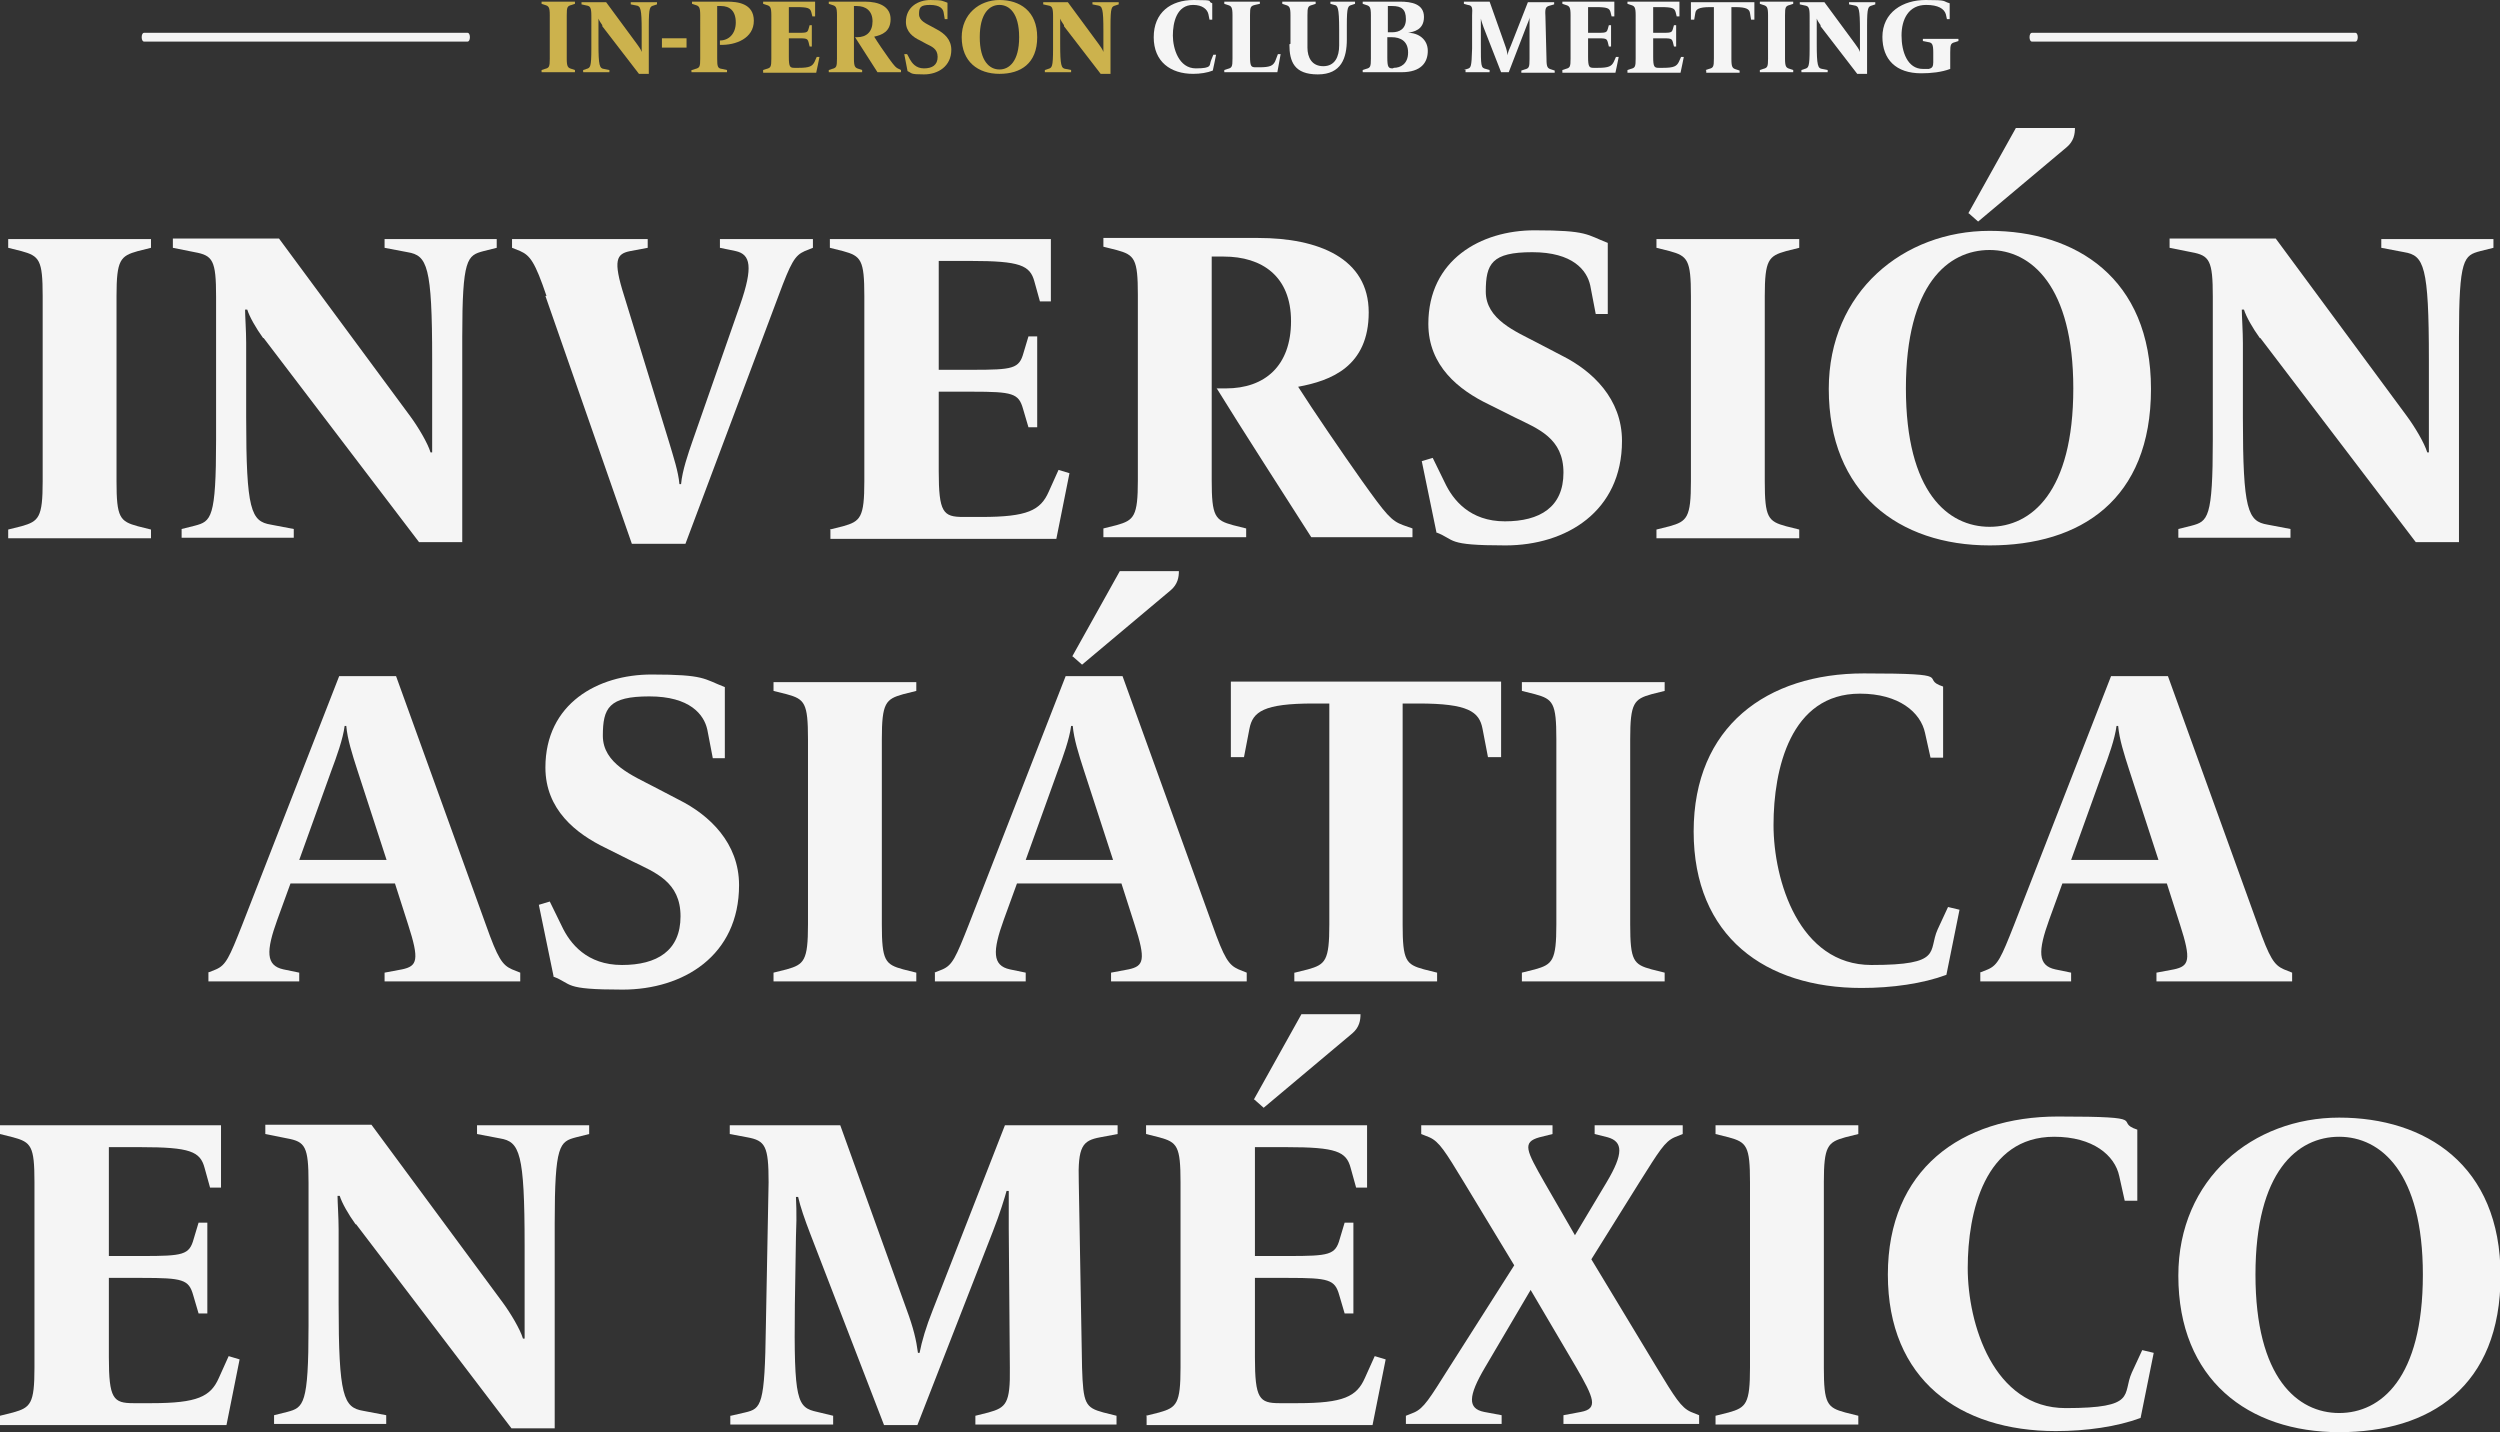 <?xml version="1.0" encoding="UTF-8"?>
<svg id="Layer_1" xmlns="http://www.w3.org/2000/svg" version="1.1" viewBox="0 0 457 261.8">
  <rect x="0" y="0" width="457" height="261.8" fill="#333333" stroke="none"/>
  <!-- Generator: Adobe Illustrator 29.1.0, SVG Export Plug-In . SVG Version: 2.1.0 Build 142)  -->
  <defs>
    <style>
      .st0 {
        fill: #f5f5f5;
      }

      .st1 {
        fill: #ccb24d;
      }
    </style>
  </defs>
  <g>
    <path class="st0" d="M1.5,96.8l2.4-.6c3.2-.9,3.9-1.6,3.9-8.2v-33.9c0-6.6-.6-7.3-3.9-8.2l-2.4-.6v-1.6h26.1v1.6l-2.4.6c-3.2.9-3.9,1.6-3.9,8.2v33.9c0,6.6.6,7.3,3.9,8.2l2.4.6v1.6H1.5v-1.6Z"/>
    <path class="st0" d="M48.1,61.8c-1.3-1.8-2.5-3.9-2.9-5.2h-.4c0,1.1.2,4,.2,6.1v13.6c0,17,.9,19,4.5,19.6l4.2.8v1.6h-20.5v-1.6l2.4-.6c3-.8,3.9-1.3,3.9-15.7v-26.2c0-6.6-.6-7.5-3.9-8.1l-4-.8v-1.7h19.4l24,32.5c1.4,1.9,3.2,4.9,3.7,6.6h.3c0-1.5,0-5,0-7v-10c0-17.1-.9-19-4.5-19.6l-4.2-.8v-1.6h20.5v1.6l-2.4.6c-3,.8-3.9,1.3-3.9,15.7v37.5h-7.9l-28.4-37.3Z"/>
    <path class="st0" d="M99.9,54.1c-2.1-6.2-3-7.4-4.8-8.2l-1.5-.6v-1.6h24.8v1.6l-3.2.6c-2.5.5-3.2,1.6-1.1,8.2l8.2,26.7c.8,2.7,1.7,5.4,1.9,7.7h.3c.2-2.4,1.3-5.6,2.1-7.9l8.7-24.9c2.4-6.9,1.9-9.2-.8-9.8l-2.9-.6v-1.6h17v1.6l-1.5.6c-1.8.8-2.5,2-4.8,8.2l-17,45.3h-9.8l-15.8-45.3Z"/>
    <path class="st0" d="M151.7,96.8l2.4-.6c3.2-.9,3.9-1.6,3.9-8.2v-33.9c0-6.6-.6-7.3-3.9-8.2l-2.4-.6v-1.6h40.4v11.4h-2l-1-3.6c-.8-3-2.6-3.8-11.7-3.8h-5.8v19.9h6.1c7.5,0,8.6-.2,9.4-3.1l.9-3h1.6v16.6h-1.6l-1-3.4c-.8-2.8-1.9-3.1-9.3-3.1h-6.1v14.5c0,7.6.8,8.4,4.5,8.4h3.3c8.4,0,10.8-1.2,12.3-4.6l1.8-4,2,.6-2.4,12h-41.3v-1.6Z"/>
    <path class="st0" d="M222.4,71h1.7c7.1,0,11.9-4.1,11.9-12.3s-5.3-11.8-12.3-11.8h-2.2v40.9c0,6.6.6,7.3,3.9,8.2l2.4.6v1.6h-26.1v-1.6l2.4-.6c3.2-.9,3.9-1.6,3.9-8.2v-33.9c0-6.6-.6-7.3-3.9-8.2l-2.4-.6v-1.6h28.3c11,0,20.2,3.7,20.2,13.6s-6.9,12.5-12.9,13.6c2.6,4.1,8.2,12.3,11.6,17.1,4.5,6.3,5.4,7.4,7.6,8.2l1.7.6v1.6h-18.5c-4.4-6.9-13.1-20.4-17.4-27.4Z"/>
    <path class="st0" d="M262.6,97.4l-2.7-13.1,2-.6,2.2,4.5c1.5,3.2,4.6,7.1,11,7.1s10.7-2.6,10.7-8.9-4.6-8-8.9-10.1l-4.8-2.4c-5.4-2.6-11-7-11-14.7,0-11.7,9.6-17.1,19.4-17.1s9.5.8,13.4,2.3v13h-2.2l-1-5.2c-.6-2.8-3.2-6.1-10.6-6.1s-8.5,2.1-8.5,7.2,5.5,7.3,9.3,9.3l4.6,2.4c5.6,2.8,11,7.9,11,15.6,0,12.9-10.2,19.1-21.3,19.1s-9-1-12.7-2.4Z"/>
    <path class="st0" d="M302.8,96.8l2.4-.6c3.2-.9,3.9-1.6,3.9-8.2v-33.9c0-6.6-.6-7.3-3.9-8.2l-2.4-.6v-1.6h26.1v1.6l-2.4.6c-3.2.9-3.9,1.6-3.9,8.2v33.9c0,6.6.6,7.3,3.9,8.2l2.4.6v1.6h-26.1v-1.6Z"/>
    <path class="st0" d="M334.3,71.1c0-17.8,13.7-28.9,29.4-28.9s29.5,8.6,29.5,28.9-12.9,28.6-29.5,28.6-29.4-9.6-29.4-28.6ZM379,71c0-18.7-7.7-25.3-15.3-25.3s-15.3,6.3-15.3,25.3,7.7,25.3,15.3,25.3,15.3-6.3,15.3-25.3ZM359.8,39l8.7-15.6h10.8c0,1.1-.2,2.4-1.5,3.5l-16.2,13.6-1.7-1.5Z"/>
    <path class="st0" d="M413.1,61.8c-1.3-1.8-2.5-3.9-2.9-5.2h-.4c0,1.1.2,4,.2,6.1v13.6c0,17,.9,19,4.5,19.6l4.2.8v1.6h-20.5v-1.6l2.4-.6c3-.8,3.9-1.3,3.9-15.7v-26.2c0-6.6-.6-7.5-3.9-8.1l-4-.8v-1.7h19.4l24,32.5c1.4,1.9,3.2,4.9,3.7,6.6h.3c0-1.5,0-5,0-7v-10c0-17.1-.9-19-4.5-19.6l-4.2-.8v-1.6h20.5v1.6l-2.4.6c-3,.8-3.9,1.3-3.9,15.7v37.5h-7.9l-28.4-37.3Z"/>
    <path class="st0" d="M38,177.8l1.5-.6c1.8-.8,2.4-2.1,4.8-8.2l17.7-45.4h10.4l16.4,45.4c2.2,6.2,3,7.4,4.8,8.2l1.5.6v1.6h-24.8v-1.6l3.2-.6c2.8-.6,3.2-1.7,1.1-8.2l-2.4-7.5h-19.1l-2.4,6.6c-2.1,5.8-2.1,8.4,1.1,9.1l2.9.6v1.6h-16.6v-1.6ZM70.7,157.3l-5.4-16.6c-.9-2.8-1.8-5.6-2-8h-.3c-.3,2.4-1.5,5.7-2.4,8.1l-5.9,16.4h16.2Z"/>
    <path class="st0" d="M101.2,178.5l-2.7-13.1,2-.6,2.2,4.5c1.5,3.2,4.6,7.1,11,7.1s10.7-2.6,10.7-8.9-4.6-8-8.9-10.1l-4.8-2.4c-5.4-2.6-11-7-11-14.7,0-11.7,9.6-17,19.4-17s9.5.8,13.4,2.3v13h-2.2l-1-5.2c-.6-2.8-3.2-6.1-10.6-6.1s-8.5,2.1-8.5,7.2,5.5,7.3,9.3,9.3l4.6,2.4c5.6,2.8,11,7.9,11,15.6,0,12.9-10.2,19.1-21.3,19.1s-9-1-12.7-2.4Z"/>
    <path class="st0" d="M141.4,177.8l2.4-.6c3.2-.9,3.9-1.6,3.9-8.2v-33.9c0-6.6-.6-7.3-3.9-8.2l-2.4-.6v-1.6h26.1v1.6l-2.4.6c-3.2.9-3.9,1.6-3.9,8.2v33.9c0,6.6.6,7.3,3.9,8.2l2.4.6v1.6h-26.1v-1.6Z"/>
    <path class="st0" d="M170.8,177.8l1.5-.6c1.8-.8,2.4-2.1,4.8-8.2l17.7-45.4h10.4l16.4,45.4c2.2,6.2,3,7.4,4.8,8.2l1.5.6v1.6h-24.8v-1.6l3.2-.6c2.8-.6,3.2-1.7,1.1-8.2l-2.4-7.5h-19.1l-2.4,6.6c-2.1,5.8-2.1,8.4,1.1,9.1l2.9.6v1.6h-16.6v-1.6ZM203.5,157.3l-5.4-16.6c-.9-2.8-1.8-5.6-2-8h-.3c-.3,2.4-1.5,5.7-2.4,8.1l-5.9,16.4h16.2ZM196,120l8.7-15.6h10.8c0,1.1-.2,2.4-1.5,3.5l-16.2,13.6-1.7-1.5Z"/>
    <path class="st0" d="M236.7,177.8l2.4-.6c3.2-.9,3.9-1.6,3.9-8.2v-40.4h-2.9c-9.1,0-11.1,1.5-11.7,4.6l-1,5.2h-2.4v-13.8h49.4v13.8h-2.4l-1-5.2c-.6-3.1-2.6-4.6-11.7-4.6h-2.9v40.4c0,6.6.6,7.3,3.9,8.2l2.4.6v1.6h-26.1v-1.6Z"/>
    <path class="st0" d="M278.2,177.8l2.4-.6c3.2-.9,3.9-1.6,3.9-8.2v-33.9c0-6.6-.6-7.3-3.9-8.2l-2.4-.6v-1.6h26.1v1.6l-2.4.6c-3.2.9-3.9,1.6-3.9,8.2v33.9c0,6.6.6,7.3,3.9,8.2l2.4.6v1.6h-26.1v-1.6Z"/>
    <path class="st0" d="M309.6,152c0-19.2,13.4-28.9,31.1-28.9s9.9.9,14.5,2.4v13h-2.3l-1-4.5c-.8-3.8-4.8-7.2-11.9-7.2-12.7,0-15.8,13.8-15.8,24s4.7,25.6,17.9,25.6,10.3-2.5,12.1-6.5l1.9-4.1,2.1.5-2.4,11.9c-4.3,1.6-9.9,2.4-15.5,2.4-17.6,0-30.7-9.4-30.7-28.6Z"/>
    <path class="st0" d="M361.9,177.8l1.5-.6c1.8-.8,2.4-2.1,4.8-8.2l17.7-45.4h10.4l16.4,45.4c2.2,6.2,3,7.4,4.8,8.2l1.5.6v1.6h-24.8v-1.6l3.2-.6c2.8-.6,3.2-1.7,1.1-8.2l-2.4-7.5h-19.1l-2.4,6.6c-2.1,5.8-2.1,8.4,1.1,9.1l2.9.6v1.6h-16.6v-1.6ZM394.6,157.3l-5.4-16.6c-.9-2.8-1.8-5.6-2-8h-.3c-.3,2.4-1.5,5.7-2.4,8.1l-5.9,16.4h16.2Z"/>
    <path class="st0" d="M0,258.8l2.4-.6c3.2-.9,3.9-1.6,3.9-8.2v-33.9c0-6.6-.6-7.3-3.9-8.2l-2.4-.6v-1.6h40.4v11.4h-2l-1-3.6c-.8-3-2.6-3.8-11.7-3.8h-5.8v19.9h6.1c7.5,0,8.6-.2,9.4-3.1l.9-3h1.6v16.6h-1.6l-1-3.4c-.8-2.8-1.9-3.1-9.3-3.1h-6.1v14.5c0,7.6.8,8.4,4.5,8.4h3.3c8.4,0,10.8-1.2,12.3-4.6l1.8-4,2,.6-2.4,12H0v-1.6Z"/>
    <path class="st0" d="M65,223.8c-1.3-1.8-2.5-3.9-2.9-5.2h-.4c0,1.1.2,4,.2,6.1v13.6c0,17,.9,19,4.5,19.6l4.2.8v1.6h-20.5v-1.6l2.4-.6c3-.8,3.9-1.3,3.9-15.7v-26.2c0-6.6-.6-7.5-3.9-8.1l-4-.8v-1.7h19.4l24,32.5c1.4,1.9,3.2,4.9,3.7,6.6h.3c0-1.5,0-5,0-7v-10c0-17-.9-19-4.5-19.6l-4.2-.8v-1.6h20.5v1.6l-2.4.6c-3,.8-3.9,1.3-3.9,15.7v37.5h-7.9l-28.4-37.3Z"/>
    <path class="st0" d="M133.6,258.8l2.6-.6c3-.7,3.6-1.3,3.8-15.7l.5-26.4c0-6.6-.6-7.6-3.9-8.2l-3.2-.6v-1.6h20.2l12.1,33.6c1.3,3.5,1.8,5.7,2.1,8h.3c.4-2.1,1.2-4.8,2.4-7.8l13.2-33.8h20.6v1.6l-3.2.6c-3.2.6-4.1,1.6-3.9,8.2l.6,33.9c.2,6.6.6,7.3,3.9,8.2l2.4.6v1.6h-25.8v-1.6l2.4-.6c3.2-.9,4-1.6,3.9-8.2l-.2-25.5c0-1.9,0-5,0-6.8h-.4c-.3,1.1-1.2,4.1-2.5,7.4l-13.8,35.4h-6.1l-13.5-35c-1-2.6-1.8-4.9-2.2-6.7h-.4c0,.7.2,2.7,0,7.3l-.2,12.4c-.2,17.7.4,18.8,4.1,19.6l2.9.7v1.6h-18.8v-1.6Z"/>
    <path class="st0" d="M209.5,258.8l2.4-.6c3.2-.9,3.9-1.6,3.9-8.2v-33.9c0-6.6-.6-7.3-3.9-8.2l-2.4-.6v-1.6h40.4v11.4h-2l-1-3.6c-.8-3-2.6-3.8-11.7-3.8h-5.8v19.9h6.1c7.5,0,8.6-.2,9.4-3.1l.9-3h1.6v16.6h-1.6l-1-3.4c-.8-2.8-1.9-3.1-9.3-3.1h-6.1v14.5c0,7.6.8,8.4,4.5,8.4h3.3c8.4,0,10.8-1.2,12.3-4.6l1.8-4,2,.6-2.4,12h-41.3v-1.6ZM229.2,201l8.7-15.6h10.8c0,1.1-.2,2.4-1.5,3.5l-16.2,13.6-1.7-1.5Z"/>
    <path class="st0" d="M257,258.8l1.5-.6c1.8-.8,2.8-2.5,6.4-8.2l11.9-18.7-9.2-15.2c-3.4-5.6-4.5-7.4-6.3-8.2l-1.5-.6v-1.6h24v1.6l-2.4.6c-3.2.9-2.4,2.4.9,8.2l5.6,9.7,5.8-9.7c3.1-5.2,3-7.4.2-8.2l-2.4-.6v-1.6h16.1v1.6l-1.5.6c-1.8.8-2.8,2.5-6.4,8.2l-8.8,14.1,11.9,19.7c3.4,5.6,4.5,7.4,6.3,8.2l1.5.6v1.6h-24.8v-1.6l3.2-.6c3.2-.6,2.4-2.5-.9-8.2l-8.3-14.1-8.3,14.1c-3.2,5.4-3.2,7.6-.2,8.2l3.2.6v1.6h-17.5v-1.6Z"/>
    <path class="st0" d="M313.6,258.8l2.4-.6c3.2-.9,3.9-1.6,3.9-8.2v-33.9c0-6.6-.6-7.3-3.9-8.2l-2.4-.6v-1.6h26.1v1.6l-2.4.6c-3.2.9-3.9,1.6-3.9,8.2v33.9c0,6.6.6,7.3,3.9,8.2l2.4.6v1.6h-26.1v-1.6Z"/>
    <path class="st0" d="M345.1,233c0-19.2,13.4-28.9,31.1-28.9s9.9.9,14.5,2.4v13h-2.3l-1-4.5c-.8-3.8-4.8-7.2-11.9-7.2-12.7,0-15.8,13.8-15.8,24s4.7,25.6,17.9,25.6,10.3-2.5,12.1-6.5l1.9-4.1,2.1.5-2.4,11.9c-4.3,1.6-9.9,2.4-15.5,2.4-17.6,0-30.7-9.4-30.7-28.6Z"/>
    <path class="st0" d="M398.2,233.2c0-17.8,13.7-28.9,29.4-28.9s29.5,8.6,29.5,28.9-12.9,28.6-29.5,28.6-29.4-9.6-29.4-28.6ZM442.9,233c0-18.7-7.7-25.2-15.3-25.2s-15.3,6.3-15.3,25.2,7.7,25.3,15.3,25.3,15.3-6.3,15.3-25.3Z"/>
  </g>
  <g>
    <path class="st0" d="M85.5,7.6H26.3c-.2,0-.4-.3-.4-.8s.2-.8.4-.8h59.2c.2,0,.4.3.4.8s-.2.8-.4.8Z"/>
    <g>
      <path class="st1" d="M99,12.8l.6-.2c.8-.2.9-.4.9-1.9V2.8c0-1.5-.2-1.7-.9-1.9l-.6-.2v-.4h6.1v.4l-.6.2c-.8.2-.9.4-.9,1.9v7.9c0,1.5.2,1.7.9,1.9l.6.2v.4h-6.1v-.4Z"/>
      <path class="st1" d="M110.1,4.6c-.3-.4-.6-.9-.7-1.2h0c0,.3,0,.9,0,1.4v3.2c0,4,.2,4.5,1,4.6l1,.2v.4h-4.8v-.4l.6-.2c.7-.2.9-.3.9-3.7V2.9c0-1.5-.2-1.8-.9-1.9l-.9-.2v-.4h4.5l5.6,7.6c.3.4.8,1.1.9,1.5h0c0-.3,0-1.2,0-1.6v-2.3c0-4-.2-4.5-1-4.6l-1-.2v-.4h4.8v.4l-.6.2c-.7.2-.9.3-.9,3.7v8.8h-1.8l-6.7-8.7Z"/>
      <path class="st1" d="M121,7h4.5v1.7h-4.5v-1.7Z"/>
      <path class="st1" d="M126.5,12.8l.6-.2c.8-.2.9-.4.9-1.9V2.8c0-1.5-.2-1.7-.9-1.9l-.6-.2v-.4h6.4c1.9,0,4.9.3,4.9,3.5s-3.3,4.5-6.2,4.4v-.8c1.6,0,2.9-1.2,2.9-3.3s-1.1-3-2.7-3h-.7v9.6c0,1.5.1,1.8.9,1.9l.9.2v.4h-6.5v-.4Z"/>
      <path class="st1" d="M139.5,12.8l.6-.2c.8-.2.9-.4.9-1.9V2.8c0-1.5-.2-1.7-.9-1.9l-.6-.2v-.4h9.5v2.7h-.5l-.2-.8c-.2-.7-.6-.9-2.7-.9h-1.4v4.7h1.4c1.8,0,2,0,2.2-.7l.2-.7h.4v3.9h-.4l-.2-.8c-.2-.7-.4-.7-2.2-.7h-1.4v3.4c0,1.8.2,2,1,2h.8c2,0,2.5-.3,2.9-1.1l.4-.9h.5c0,.1-.6,2.9-.6,2.9h-9.7v-.4Z"/>
      <path class="st1" d="M156.3,6.8h.4c1.7,0,2.8-1,2.8-2.9s-1.2-2.8-2.9-2.8h-.5v9.6c0,1.5.2,1.7.9,1.9l.6.2v.4h-6.1v-.4l.6-.2c.8-.2.9-.4.9-1.9V2.8c0-1.5-.2-1.7-.9-1.9l-.6-.2v-.4h6.6c2.6,0,4.7.9,4.7,3.2s-1.6,2.9-3,3.2c.6,1,1.9,2.9,2.7,4,1.1,1.5,1.3,1.7,1.8,1.9l.4.2v.4h-4.3c-1-1.6-3.1-4.8-4.1-6.4Z"/>
      <path class="st1" d="M165.9,13l-.6-3.1h.5c0-.1.5.9.5.9.4.7,1.1,1.7,2.6,1.7s2.5-.6,2.5-2.1-1.1-1.9-2.1-2.4l-1.1-.6c-1.3-.6-2.6-1.6-2.6-3.4,0-2.7,2.2-4,4.5-4s2.2.2,3.1.5v3h-.5l-.2-1.2c-.1-.7-.7-1.4-2.5-1.4s-2,.5-2,1.7,1.3,1.7,2.2,2.2l1.1.6c1.3.7,2.6,1.8,2.6,3.7,0,3-2.4,4.5-5,4.5s-2.1-.2-3-.6Z"/>
      <path class="st1" d="M175.8,6.8c0-4.2,3.2-6.8,6.9-6.8s6.9,2,6.9,6.8-3,6.7-6.9,6.7-6.9-2.2-6.9-6.7ZM186.3,6.8c0-4.4-1.8-5.9-3.6-5.9s-3.6,1.5-3.6,5.9,1.8,5.9,3.6,5.9,3.6-1.5,3.6-5.9Z"/>
      <path class="st1" d="M194.5,4.6c-.3-.4-.6-.9-.7-1.2h0c0,.3,0,.9,0,1.4v3.2c0,4,.2,4.5,1,4.6l1,.2v.4h-4.8v-.4l.6-.2c.7-.2.9-.3.9-3.7V2.9c0-1.5-.2-1.8-.9-1.9l-.9-.2v-.4h4.5l5.6,7.6c.3.4.8,1.1.9,1.5h0c0-.3,0-1.2,0-1.6v-2.3c0-4-.2-4.5-1-4.6l-1-.2v-.4h4.8v.4l-.6.2c-.7.2-.9.3-.9,3.7v8.8h-1.8l-6.7-8.7Z"/>
      <path class="st0" d="M210.9,6.8c0-4.5,3.1-6.8,7.3-6.8s2.3.2,3.4.6v3h-.5l-.2-1c-.2-.9-1.1-1.7-2.8-1.7-3,0-3.7,3.2-3.7,5.6s1.1,6,4.2,6,2.4-.6,2.8-1.5l.4-1h.5c0,.1-.6,2.9-.6,2.9-1,.4-2.3.6-3.6.6-4.1,0-7.2-2.2-7.2-6.7Z"/>
      <path class="st0" d="M223.8,12.8l.6-.2c.8-.2.9-.4.9-1.9V2.8c0-1.5-.2-1.7-.9-1.9l-.6-.2v-.4h6.5v.4l-.9.2c-.8.2-.9.4-.9,1.9v7.5c0,1.8.2,2,1,2h.7c2,0,2.5-.3,2.9-1.1l.5-1.3h.5c0,.1-.6,3.3-.6,3.3h-9.7v-.4Z"/>
      <path class="st0" d="M235.9,8V2.8c0-1.5-.2-1.7-.9-1.9l-.6-.2v-.4h6.1v.4l-.6.2c-.8.2-.9.4-.9,1.9v5.9c0,1.8.8,3.4,2.9,3.4s2.9-1.7,2.9-3.8v-2.8c0-4.3-.3-4.5-.9-4.6l-.7-.2v-.4h4.5v.4l-.6.2c-.7.2-.9.3-.9,3.7v2.6c0,3.4-1,6.4-5.3,6.4s-5.2-2.3-5.2-5.5Z"/>
      <path class="st0" d="M249.1,12.8l.6-.2c.8-.2.9-.4.9-1.9V2.8c0-1.5-.2-1.7-.9-1.9l-.6-.2v-.4h6.8c2.1,0,4.4.4,4.4,2.8s-1.9,2.7-2.9,2.9h0c1.9,0,3.6,1.2,3.6,3.3s-1.2,3.9-4.8,3.9h-7.1v-.4ZM254.5,5.9c1.3,0,2.5-.6,2.5-2.4s-.8-2.4-2.5-2.4h-.8v4.8h.8ZM254.8,12.4c1.2,0,2.6-.7,2.6-2.8s-1.4-2.8-3-2.8h-.8v3.7c0,1.8.2,2,1,2h0Z"/>
      <path class="st0" d="M267.6,12.8l.6-.2c.7-.2.8-.3.9-3.7V2.8c.1-1.5,0-1.8-.8-1.9l-.7-.2v-.4h4.7l2.8,7.9c.3.8.4,1.3.5,1.9h0c0-.5.3-1.1.6-1.8l3.1-7.9h4.8v.4l-.7.2c-.8.2-1,.4-.9,1.9l.2,7.9c0,1.5.2,1.7.9,1.9l.6.2v.4h-6.1v-.4l.6-.2c.8-.2.9-.4.9-1.9v-6c0-.5,0-1.2,0-1.6h0c0,.2-.3,1-.6,1.7l-3.2,8.3h-1.4l-3.2-8.2c-.2-.6-.4-1.1-.5-1.6h0c0,.2,0,.6,0,1.7v2.9c0,4.1,0,4.4.9,4.6l.7.2v.4h-4.4v-.4Z"/>
      <path class="st0" d="M285.6,12.8l.6-.2c.8-.2.9-.4.9-1.9V2.8c0-1.5-.2-1.7-.9-1.9l-.6-.2v-.4h9.5v2.7h-.5l-.2-.8c-.2-.7-.6-.9-2.7-.9h-1.4v4.7h1.4c1.8,0,2,0,2.2-.7l.2-.7h.4v3.9h-.4l-.2-.8c-.2-.7-.4-.7-2.2-.7h-1.4v3.4c0,1.8.2,2,1,2h.8c2,0,2.5-.3,2.9-1.1l.4-.9h.5c0,.1-.6,2.9-.6,2.9h-9.7v-.4Z"/>
      <path class="st0" d="M297.5,12.8l.6-.2c.8-.2.9-.4.9-1.9V2.8c0-1.5-.2-1.7-.9-1.9l-.6-.2v-.4h9.5v2.7h-.5l-.2-.8c-.2-.7-.6-.9-2.7-.9h-1.4v4.7h1.4c1.8,0,2,0,2.2-.7l.2-.7h.4v3.9h-.4l-.2-.8c-.2-.7-.4-.7-2.2-.7h-1.4v3.4c0,1.8.2,2,1,2h.8c2,0,2.5-.3,2.9-1.1l.4-.9h.5c0,.1-.6,2.9-.6,2.9h-9.7v-.4Z"/>
      <path class="st0" d="M311.8,12.8l.6-.2c.8-.2.9-.4.9-1.9V1.3h-.7c-2.1,0-2.6.4-2.7,1.1l-.2,1.2h-.6V.4h11.6v3.2h-.6l-.2-1.2c-.1-.7-.6-1.1-2.7-1.1h-.7v9.5c0,1.5.2,1.7.9,1.9l.6.2v.4h-6.1v-.4Z"/>
      <path class="st0" d="M321.7,12.8l.6-.2c.8-.2.9-.4.9-1.9V2.8c0-1.5-.2-1.7-.9-1.9l-.6-.2v-.4h6.1v.4l-.6.2c-.8.2-.9.4-.9,1.9v7.9c0,1.5.2,1.7.9,1.9l.6.2v.4h-6.1v-.4Z"/>
      <path class="st0" d="M332.8,4.6c-.3-.4-.6-.9-.7-1.2h0c0,.3,0,.9,0,1.4v3.2c0,4,.2,4.5,1,4.6l1,.2v.4h-4.8v-.4l.6-.2c.7-.2.9-.3.9-3.7V2.9c0-1.5-.2-1.8-.9-1.9l-.9-.2v-.4h4.5l5.6,7.6c.3.4.8,1.1.9,1.5h0c0-.3,0-1.2,0-1.6v-2.3c0-4-.2-4.5-1-4.6l-1-.2v-.4h4.8v.4l-.6.2c-.7.2-.9.3-.9,3.7v8.8h-1.8l-6.7-8.7Z"/>
      <path class="st0" d="M344.1,6.8c0-4.6,3.8-6.8,7.9-6.8s3,.2,4.4.6v2.9h-.5l-.2-.9c-.3-1-1.4-1.7-3.6-1.7-3.2,0-4.5,2.6-4.5,5.6s1.1,6.1,3.9,6.1.8,0,1.2-.1c.5,0,.7-.4.7-1.1v-1.8c0-1.5-.2-1.8-.9-1.9l-1-.2v-.4h6.5v.4l-.6.2c-.8.2-.9.4-.9,1.9v3c-1.6.6-3.5.8-5.3.8-4.6,0-7.1-2.5-7.1-6.7Z"/>
    </g>
    <path class="st0" d="M430.6,7.6h-59.2c-.2,0-.4-.3-.4-.8s.2-.8.4-.8h59.2c.2,0,.4.3.4.8s-.2.8-.4.8Z"/>
  </g>
</svg>